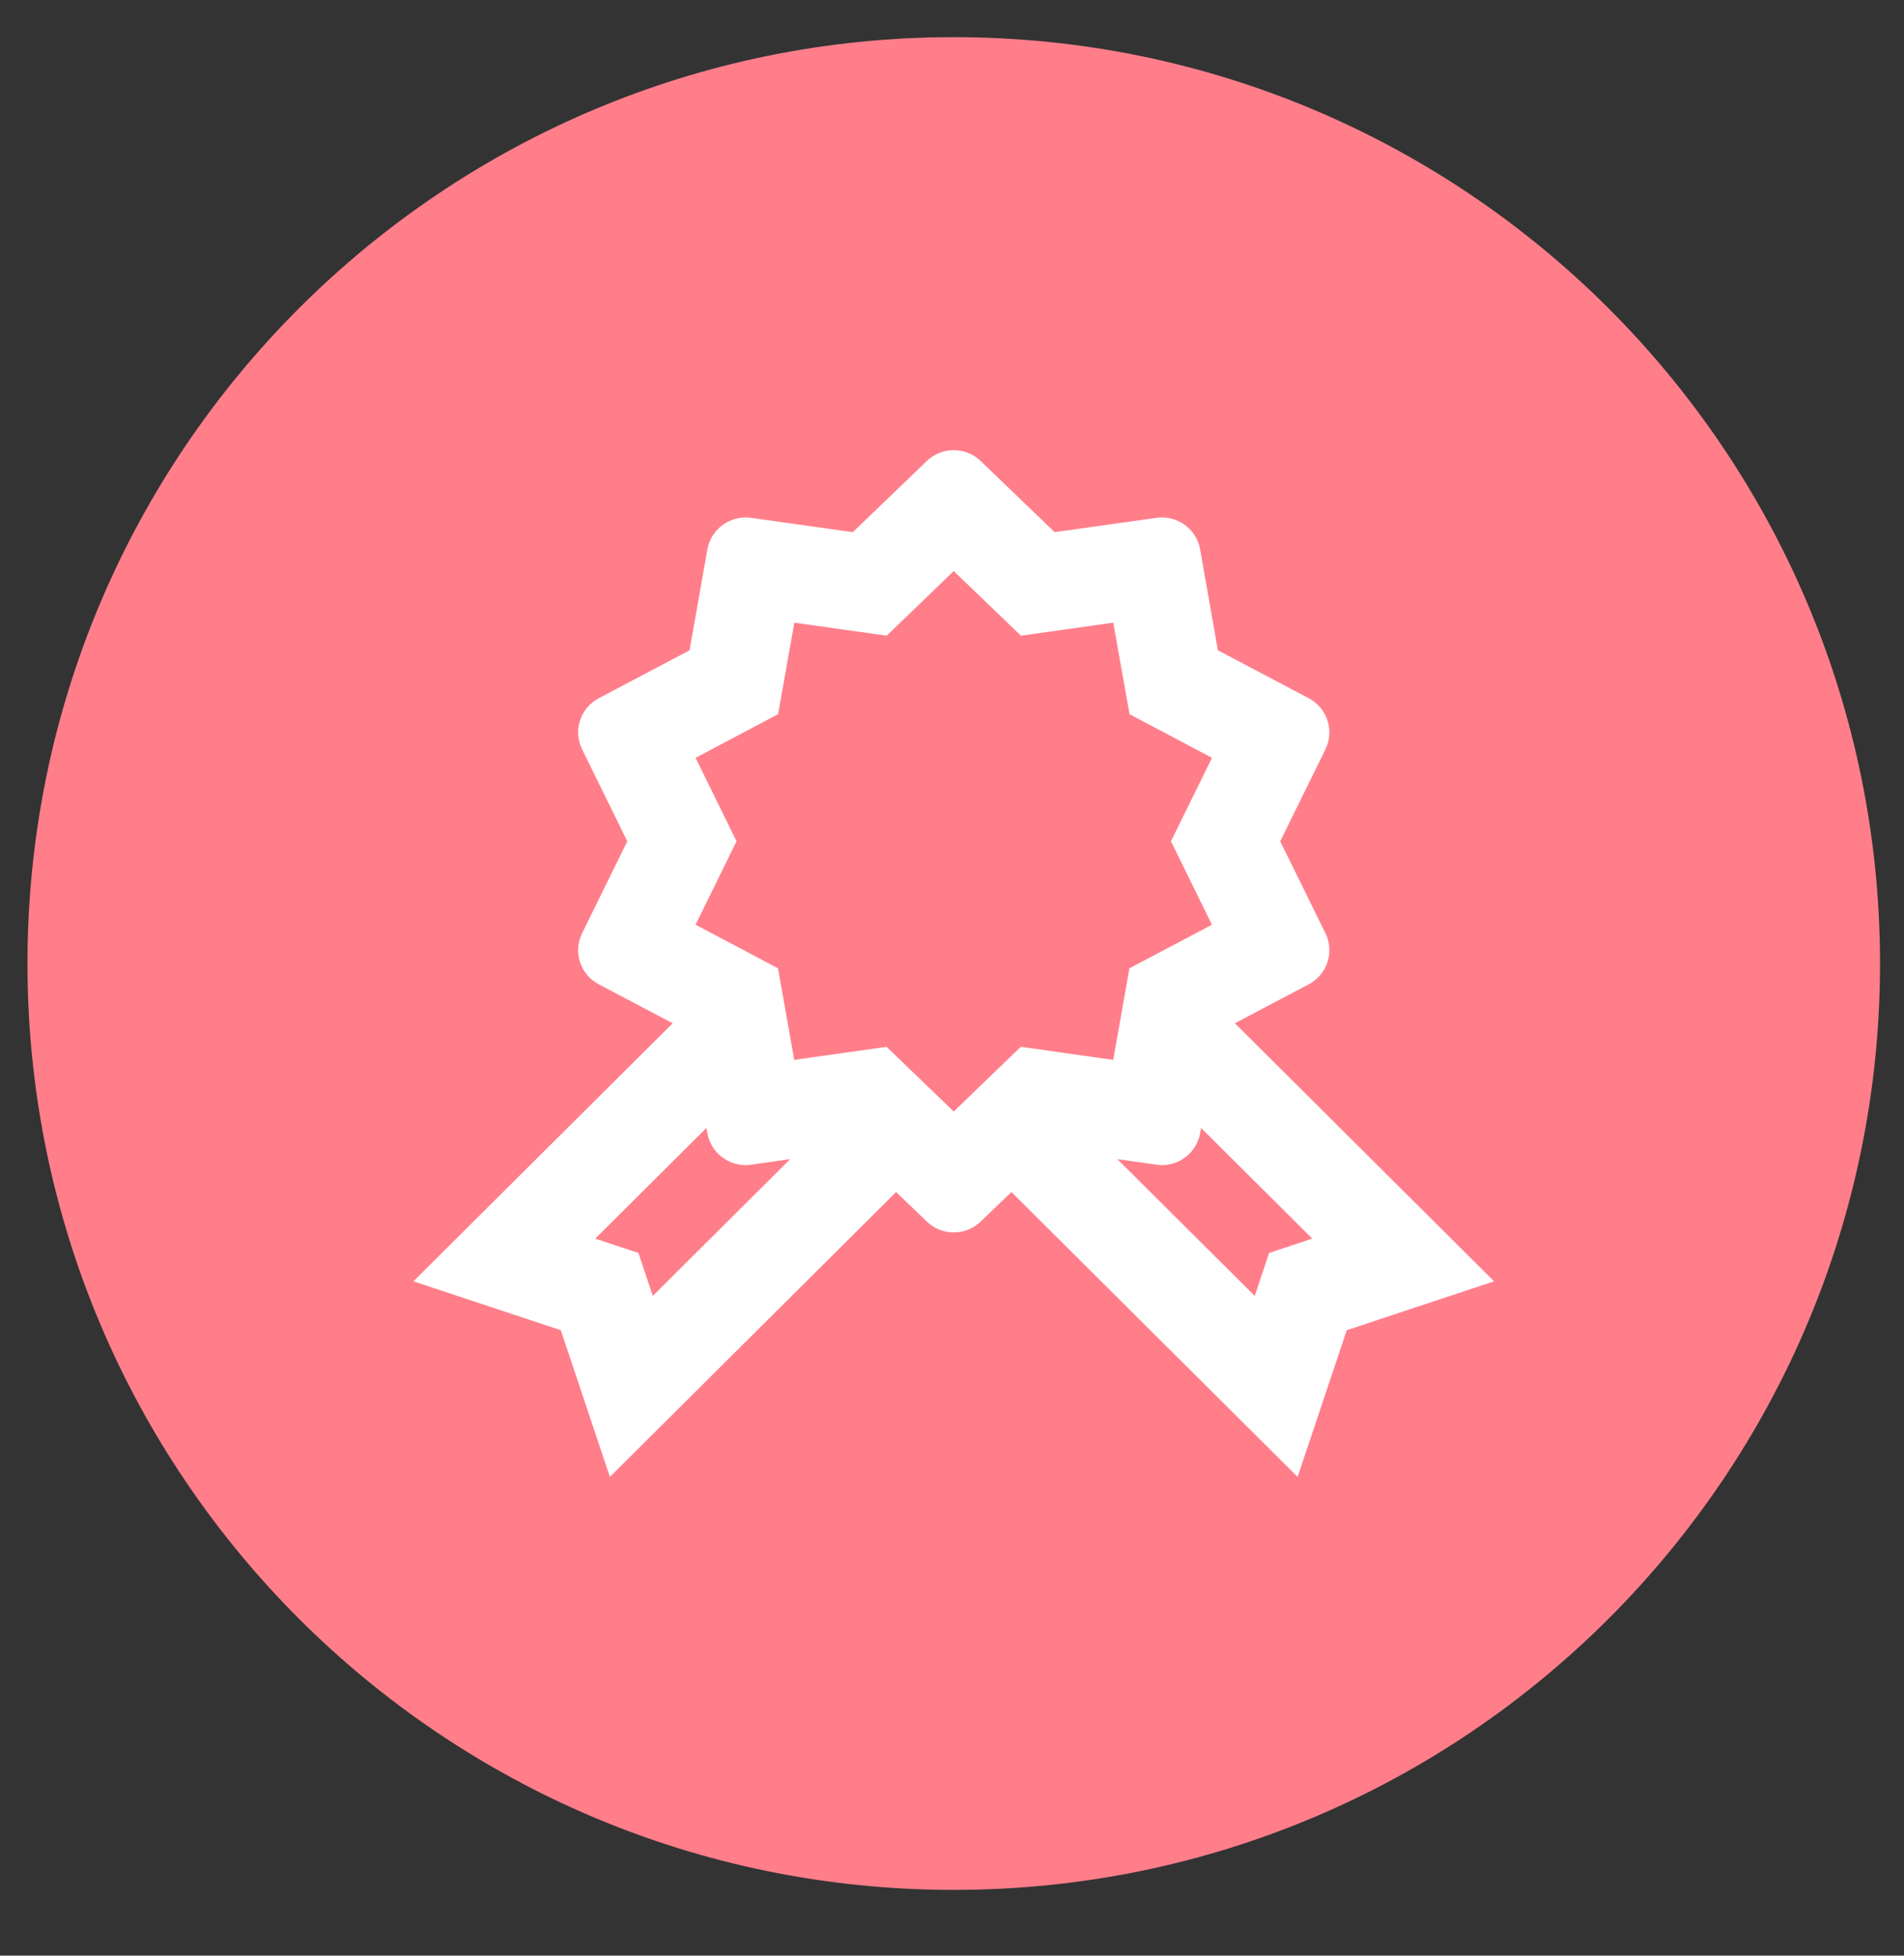 <svg width="37" height="38" viewBox="0 0 37 38" fill="none" xmlns="http://www.w3.org/2000/svg">
<rect x="0" y="0" width="37" height="38" fill="#333333" stroke="none"/>
<g id="home_icon_2.svg" clip-path="url(#clip0_1_2183)">
<path id="Vector" d="M36.534 18.722C36.534 8.781 28.475 0.722 18.534 0.722C8.593 0.722 0.534 8.781 0.534 18.722C0.534 28.663 8.593 36.722 18.534 36.722C28.475 36.722 36.534 28.663 36.534 18.722Z" fill="#FF7E8A"/>
<path id="Vector_2" d="M18.534 8.747C18.345 8.747 18.156 8.818 18.01 8.958L16.573 10.34L14.595 10.062C14.559 10.056 14.524 10.055 14.489 10.055C14.128 10.055 13.81 10.312 13.746 10.676L13.4 12.636L11.636 13.567C11.276 13.757 11.133 14.196 11.312 14.56L12.19 16.347L11.312 18.133C11.133 18.497 11.276 18.936 11.636 19.126L13.072 19.883L8.034 24.897L10.898 25.847L11.852 28.697L17.414 23.162L18.01 23.735C18.155 23.876 18.345 23.947 18.534 23.947C18.723 23.947 18.912 23.876 19.058 23.735L19.655 23.162L25.216 28.697L26.171 25.847L29.034 24.897L23.997 19.883L25.432 19.126C25.792 18.936 25.935 18.497 25.757 18.133L24.878 16.347L25.757 14.56C25.935 14.196 25.792 13.757 25.432 13.567L23.667 12.636L23.322 10.676C23.258 10.312 22.94 10.055 22.58 10.055C22.544 10.055 22.51 10.057 22.474 10.062L20.494 10.34L19.058 8.958C18.913 8.818 18.723 8.747 18.534 8.747ZM18.534 11.096L19.168 11.706L19.839 12.352L20.764 12.222L21.634 12.099L21.787 12.962L21.95 13.877L22.774 14.313L23.553 14.725L23.165 15.512L22.755 16.347L23.165 17.181L23.551 17.968L22.772 18.38L21.948 18.814L21.786 19.729L21.633 20.594L20.76 20.471L19.837 20.34L19.166 20.987L18.534 21.598L17.9 20.987L17.229 20.341L16.304 20.471L15.434 20.594L15.281 19.731L15.119 18.816L14.296 18.38L13.517 17.968L13.903 17.181L14.313 16.347L13.903 15.512L13.517 14.725L14.296 14.313L15.12 13.877L15.283 12.962L15.436 12.099L16.308 12.222L17.231 12.352L17.902 11.706L18.534 11.096ZM13.728 21.917L13.746 22.017C13.81 22.381 14.129 22.639 14.489 22.639C14.524 22.639 14.559 22.636 14.595 22.631L15.355 22.523L12.686 25.18L12.406 24.346L11.567 24.067L13.728 21.917ZM23.34 21.917L25.501 24.067L24.662 24.346L24.383 25.18L21.713 22.523L22.474 22.631C22.509 22.636 22.544 22.639 22.58 22.639C22.941 22.639 23.258 22.381 23.322 22.017L23.34 21.917Z" fill="white"/>
</g>
<defs>
<clipPath id="clip0_1_2183">
<rect width="37" height="37" fill="white" transform="translate(0 0.5)"/>
</clipPath>
</defs>
</svg>
